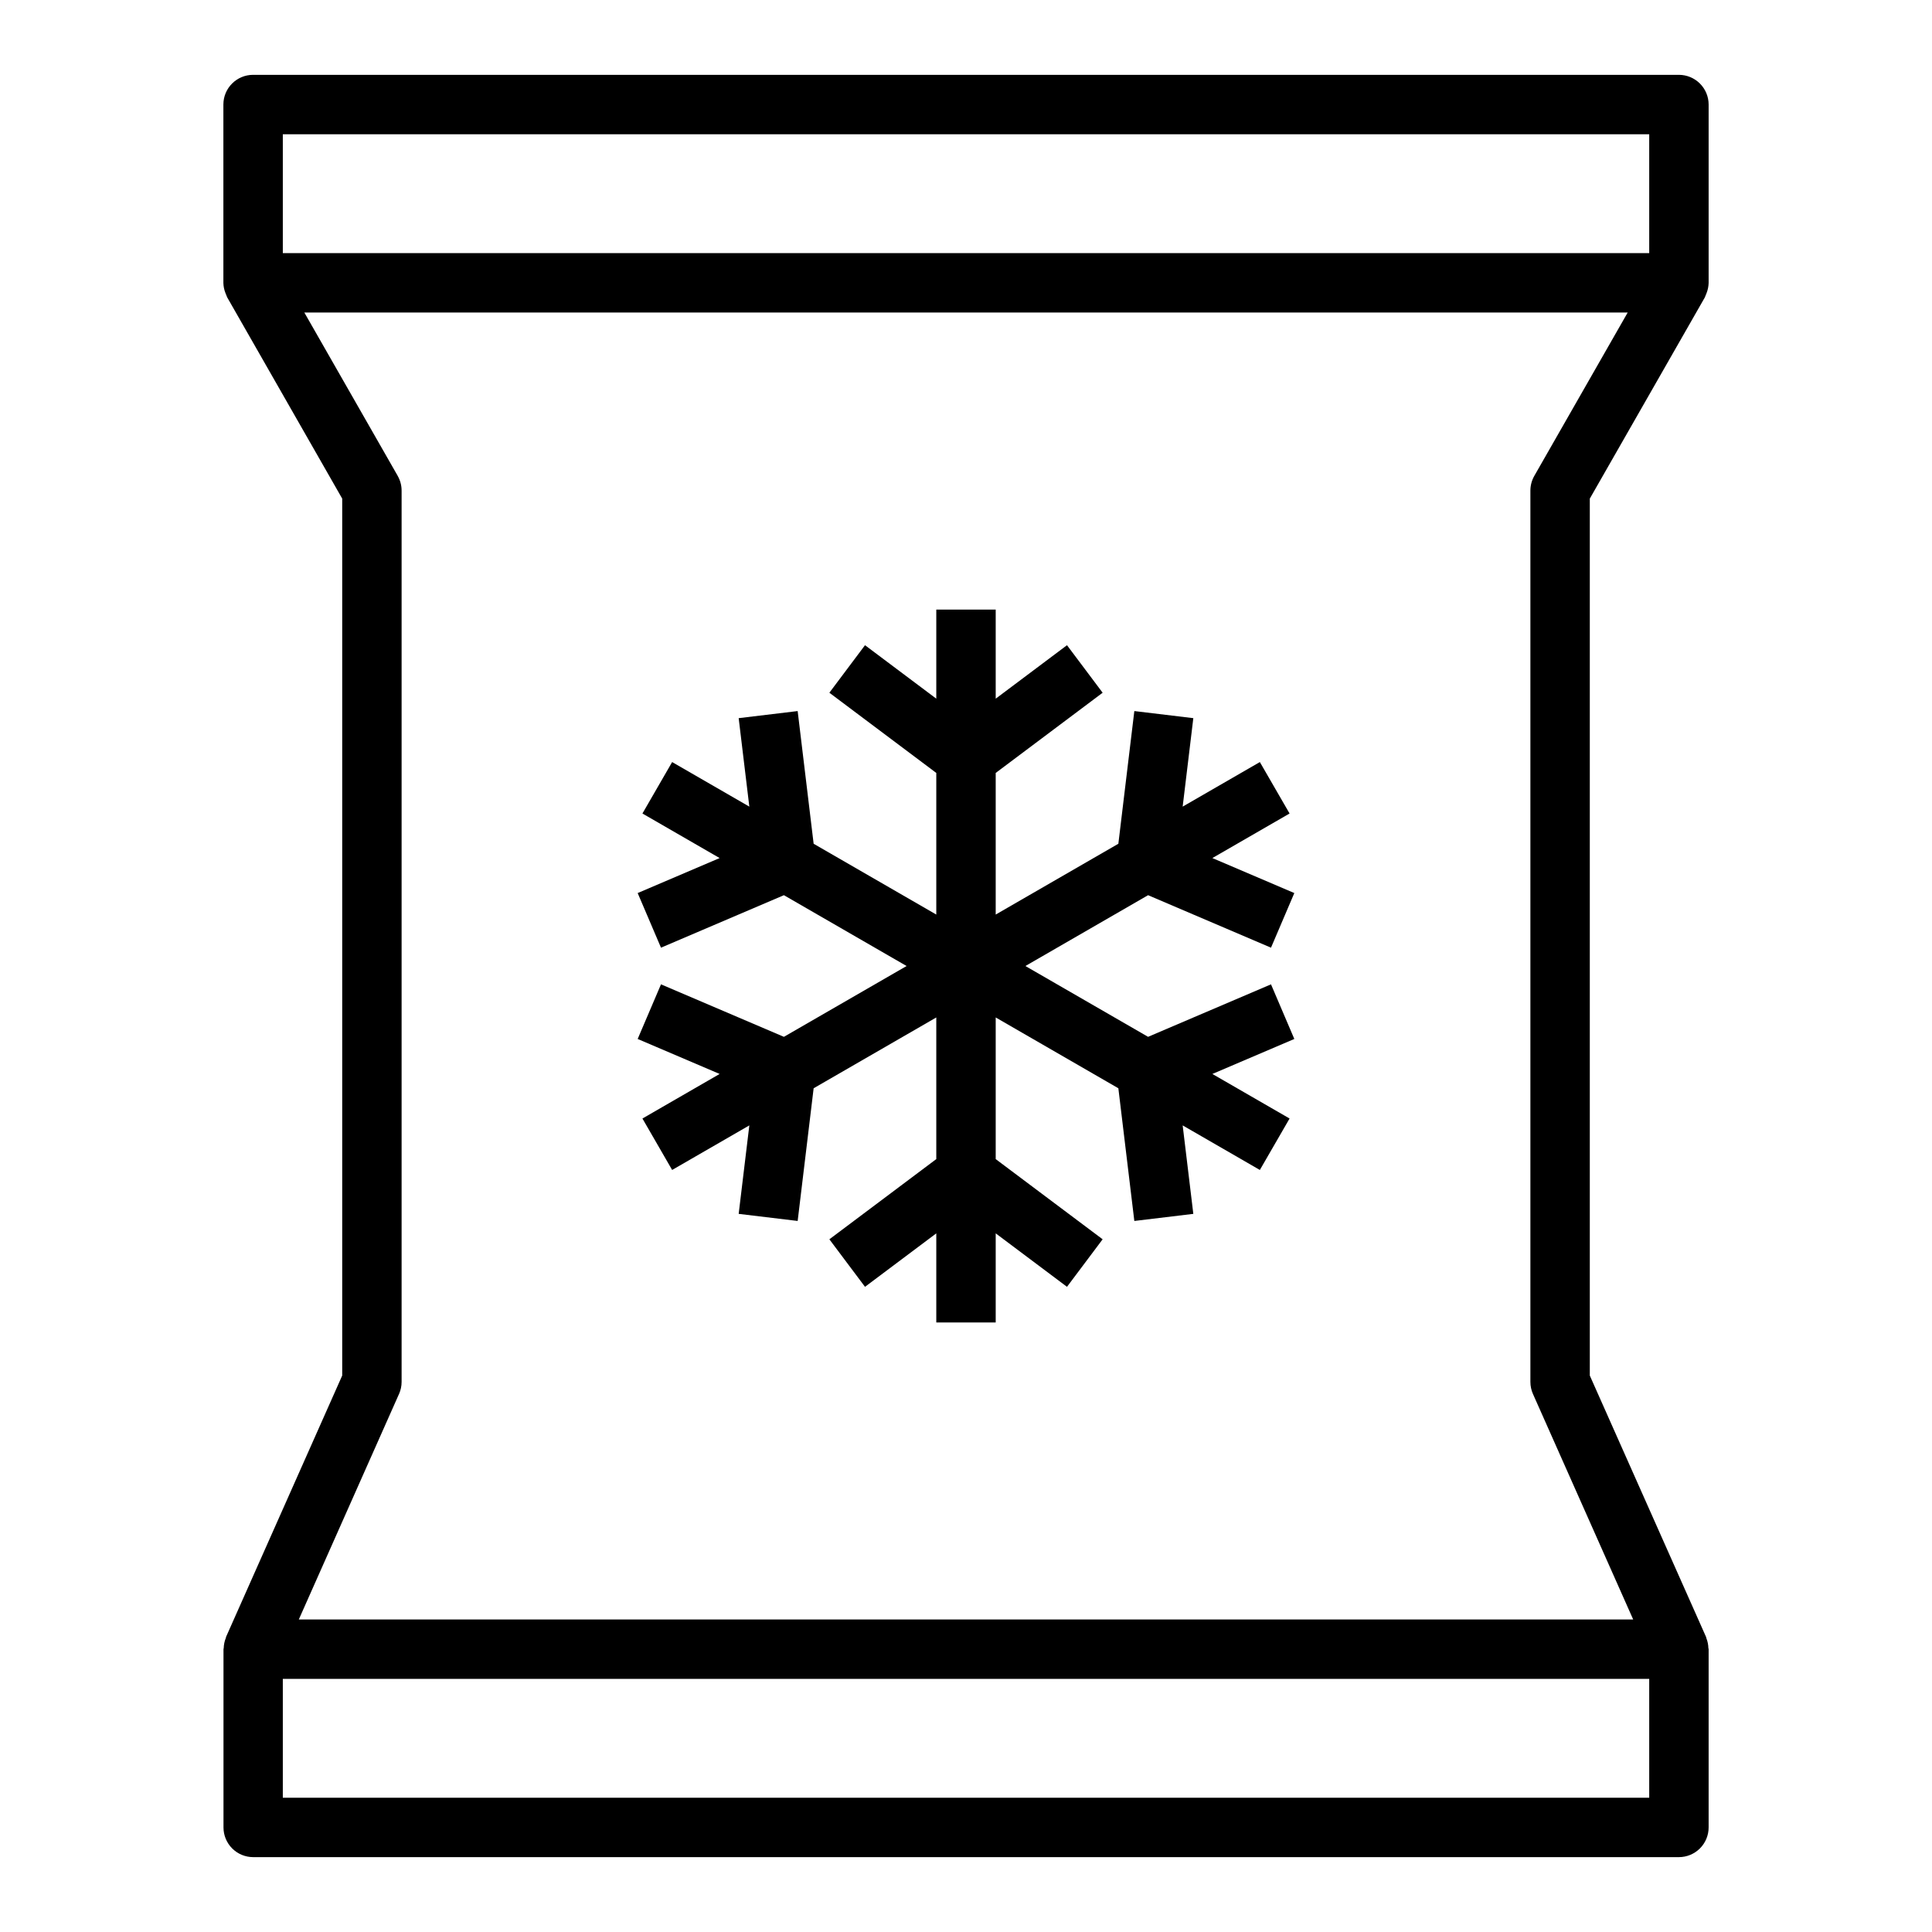 <?xml version="1.0" encoding="UTF-8"?>
<!-- Uploaded to: SVG Repo, www.svgrepo.com, Generator: SVG Repo Mixer Tools -->
<svg fill="#000000" width="800px" height="800px" version="1.1" viewBox="144 144 512 512" xmlns="http://www.w3.org/2000/svg">
 <g>
  <path d="m203.88 577.86v0.086c0 0.07 0 0.148-0.07 0.219v0.004c-0.32 0.82-0.496 1.691-0.52 2.57 0 0.109-0.062 0.203-0.062 0.316v47.234c0 2.086 0.828 4.09 2.305 5.566 1.477 1.473 3.477 2.305 5.566 2.305h377.83c2.09 0 4.09-0.832 5.566-2.305 1.477-1.477 2.309-3.481 2.309-5.566v-47.234c0-0.109-0.055-0.203-0.062-0.309l-0.004 0.004c-0.023-0.883-0.199-1.754-0.52-2.574 0-0.078-0.039-0.156-0.07-0.227v-0.086l-30.832-69.324v-232.4l30.449-53.262c0.102-0.172 0.141-0.371 0.227-0.551 0.086-0.18 0.18-0.434 0.27-0.66v-0.004c0.332-0.852 0.516-1.758 0.543-2.676v-47.277c0-2.09-0.832-4.09-2.309-5.566-1.477-1.477-3.477-2.309-5.566-2.309h-377.86c-4.348 0-7.871 3.527-7.871 7.875v47.277c0.023 0.906 0.203 1.801 0.535 2.644 0.086 0.227 0.164 0.441 0.27 0.66 0.102 0.219 0.125 0.379 0.227 0.551l30.457 53.297v232.4zm377.18 42.555h-362.11v-31.488h362.11zm-362.11-440.83h362.11v31.488h-362.11zm30.449 90.527-24.75-43.297h350.71l-24.75 43.297c-0.684 1.199-1.043 2.555-1.039 3.938v236.16c0 1.102 0.23 2.191 0.676 3.195l26.57 59.781h-353.63l26.566-59.781h0.004c0.445-1.004 0.676-2.094 0.676-3.195v-236.16c0.004-1.383-0.352-2.738-1.039-3.938z"/>
  <path d="m319.17 404.86-6.18 14.477 21.719 9.273-20.457 11.809 7.871 13.633 20.457-11.809-2.824 23.445 15.633 1.879 4.234-35.164 32.504-18.766v37.535l-28.336 21.254 9.445 12.594 18.891-14.168v23.613h15.746v-23.613l18.891 14.168 9.449-12.594-28.34-21.254v-37.535l32.504 18.766 4.234 35.164 15.633-1.879-2.824-23.445 20.457 11.809 7.875-13.633-20.461-11.809 21.719-9.273-6.18-14.477-32.574 13.91-32.512-18.766 32.512-18.77 32.574 13.91 6.18-14.477-21.719-9.273 20.461-11.809-7.875-13.633-20.457 11.809 2.824-23.445-15.633-1.879-4.234 35.164-32.504 18.766v-37.531l28.34-21.258-9.449-12.594-18.891 14.168v-23.613h-15.746v23.613l-18.891-14.168-9.445 12.594 28.336 21.258v37.531l-32.504-18.766-4.234-35.164-15.633 1.879 2.824 23.445-20.457-11.809-7.871 13.633 20.457 11.809-21.719 9.273 6.18 14.477 32.574-13.91 32.512 18.77-32.512 18.766z"/>
 </g>
</svg>